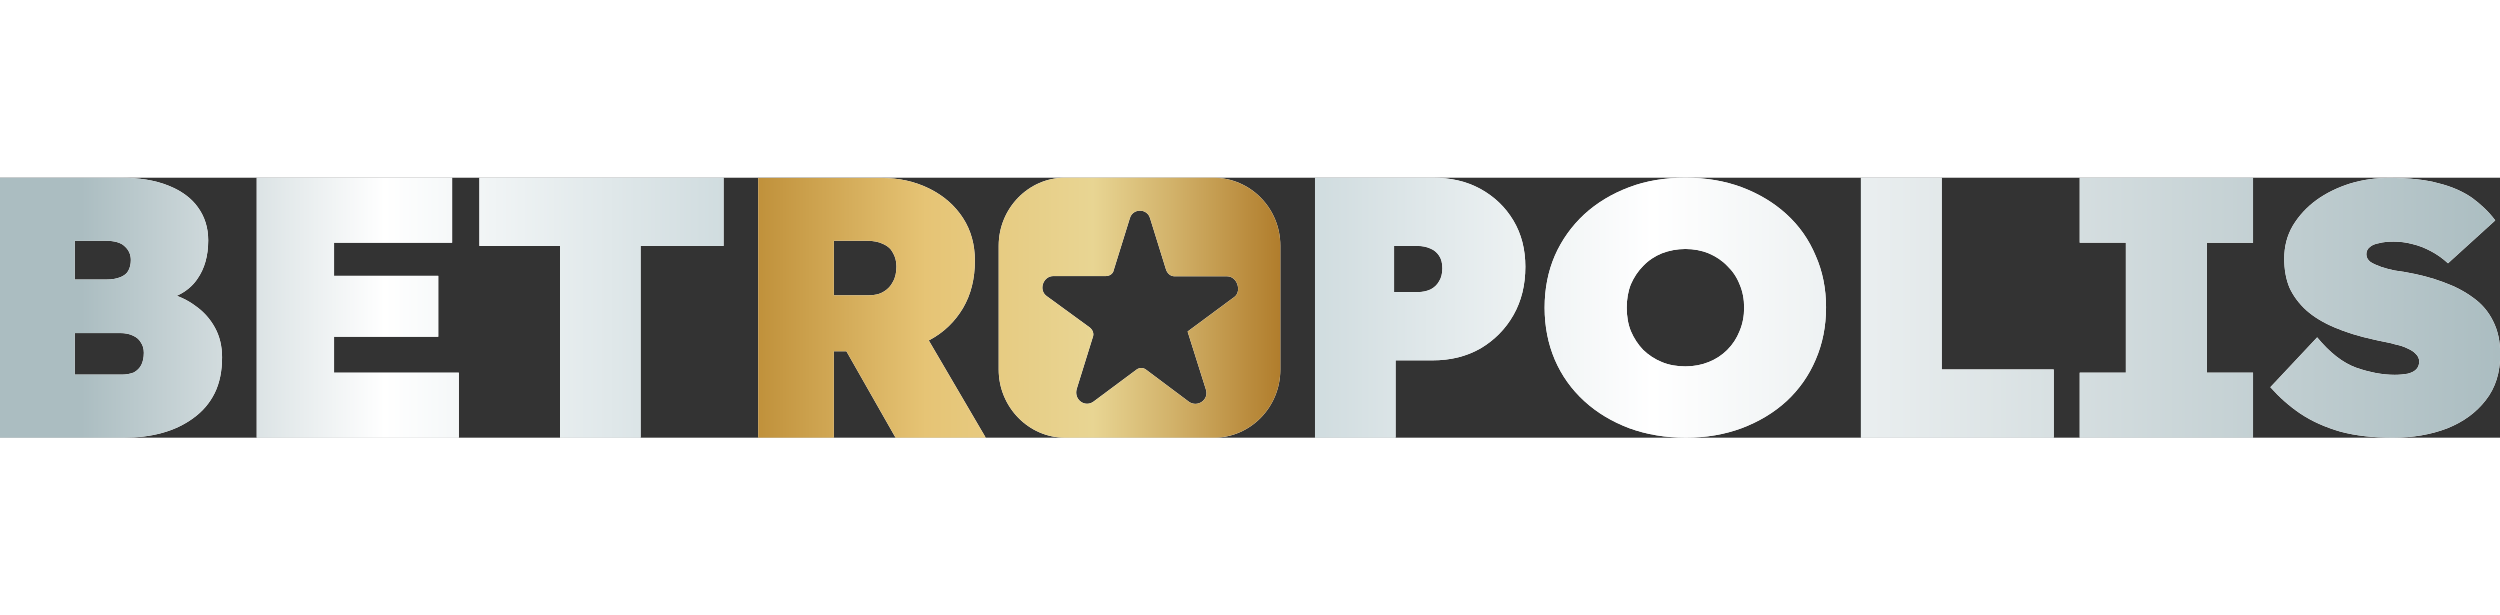 <svg width="1170" height="288" version="1.1" id="Layer_1" xmlns="http://www.w3.org/2000/svg" xmlns:xlink="http://www.w3.org/1999/xlink" x="0px" y="0px"
	 viewBox="0 0 1154 120" style="enable-background:new 0 0 1154 120;" xml:space="preserve">
<rect x="0" y="0" width="1154" height="120" fill="#333333" stroke="none"/>
<style type="text/css">
	.st0{fill-rule:evenodd;clip-rule:evenodd;fill:#FFFFFF;}
	.st1{fill-rule:evenodd;clip-rule:evenodd;fill:url(#SVGID_1_);}
	.st2{fill-rule:evenodd;clip-rule:evenodd;fill:url(#SVGID_00000052784382330364100920000005812190715643046052_);}
	.st3{fill:#FFFFFF;}
	.st4{fill:url(#SVGID_00000120553998101798670750000000712617308944659872_);}
	.st5{fill:url(#SVGID_00000038400746016376702390000010126707700984805785_);}
	.st6{fill:url(#SVGID_00000018232364218437415100000015285865437710080138_);}
	.st7{fill-rule:evenodd;clip-rule:evenodd;fill:url(#SVGID_00000068658382770268359520000006406500477170823070_);}
	.st8{fill-rule:evenodd;clip-rule:evenodd;fill:url(#SVGID_00000054952722634489627380000008346595555655574419_);}
	.st9{fill-rule:evenodd;clip-rule:evenodd;fill:url(#SVGID_00000144316808266559334100000006734554736528584853_);}
	.st10{fill:url(#SVGID_00000016048985159655381190000006402669837054637477_);}
	.st11{fill:url(#SVGID_00000044175054043141237060000015778600044578646708_);}
</style>
<path class="st0" d="M607,0v120h37.2V84.3h17.1c8.3,0,15.6-1.8,22.1-5.5c6.4-3.8,11.5-8.9,15.2-15.4c3.7-6.5,5.5-13.9,5.5-22.3
	c0-8-1.8-15.1-5.5-21.3c-3.7-6.2-8.7-11-15.2-14.6S669.5,0,661.3,0H607z M654.4,52.8h-10.9V31.5h10.9c2.2,0,4.1,0.4,5.9,1.2
	c1.7,0.7,3,1.8,4,3.3c1,1.5,1.5,3.4,1.5,5.8c0,2.4-0.5,4.4-1.5,6c-0.9,1.6-2.2,2.9-4,3.8C658.5,52.4,656.6,52.8,654.4,52.8z"/>
<linearGradient id="SVGID_1_" gradientUnits="userSpaceOnUse" x1="607.004" y1="-90" x2="1153.834" y2="-90" gradientTransform="matrix(1 0 0 -1 0 -30)">
	<stop  offset="0" style="stop-color:#D0DCDF"/>
	<stop  offset="0.285" style="stop-color:#FFFFFF"/>
	<stop  offset="1" style="stop-color:#ABBDC1"/>
</linearGradient>
<path class="st1" d="M607,0v120h37.2V84.3h17.1c8.3,0,15.6-1.8,22.1-5.5c6.4-3.8,11.5-8.9,15.2-15.4c3.7-6.5,5.5-13.9,5.5-22.3
	c0-8-1.8-15.1-5.5-21.3c-3.7-6.2-8.7-11-15.2-14.6S669.5,0,661.3,0H607z M654.4,52.8h-10.9V31.5h10.9c2.2,0,4.1,0.4,5.9,1.2
	c1.7,0.7,3,1.8,4,3.3c1,1.5,1.5,3.4,1.5,5.8c0,2.4-0.5,4.4-1.5,6c-0.9,1.6-2.2,2.9-4,3.8C658.5,52.4,656.6,52.8,654.4,52.8z"/>
<path class="st0" d="M778.2,120c-9.5,0-18.3-1.5-26.2-4.4c-7.9-3-14.8-7.1-20.7-12.5c-5.9-5.4-10.4-11.7-13.6-19.1
	c-3.1-7.3-4.7-15.3-4.7-24c0-8.8,1.6-16.8,4.7-24c3.2-7.3,7.8-13.7,13.6-19.1c5.9-5.4,12.8-9.5,20.7-12.5c7.9-3,16.6-4.4,26-4.4
	c9.5,0,18.2,1.5,26,4.4c7.9,3,14.8,7.1,20.7,12.5c5.9,5.4,10.3,11.7,13.4,19.1c3.2,7.2,4.8,15.2,4.8,23.8c0,8.8-1.6,16.8-4.8,24.2
	c-3.1,7.3-7.6,13.7-13.4,19.1c-5.9,5.4-12.8,9.5-20.7,12.5C796.2,118.5,787.6,120,778.2,120z M778,87.1c3.9,0,7.5-0.7,10.7-2
	c3.3-1.3,6.2-3.2,8.6-5.6c2.5-2.5,4.4-5.4,5.7-8.7c1.4-3.3,2.1-6.9,2.1-10.8s-0.7-7.6-2.1-10.8c-1.3-3.3-3.2-6.1-5.7-8.5
	c-2.4-2.5-5.3-4.4-8.6-5.8c-3.2-1.3-6.8-2-10.7-2s-7.5,0.7-10.9,2c-3.2,1.3-6.1,3.2-8.6,5.8c-2.4,2.4-4.3,5.3-5.7,8.5
	c-1.3,3.3-1.9,6.9-1.9,10.8s0.6,7.6,1.9,10.8c1.4,3.3,3.3,6.2,5.7,8.7c2.5,2.4,5.4,4.3,8.6,5.6C770.5,86.5,774.1,87.1,778,87.1z"/>
<linearGradient id="SVGID_00000103237549608071159060000000278378899824340398_" gradientUnits="userSpaceOnUse" x1="607.044" y1="-90" x2="1153.874" y2="-90" gradientTransform="matrix(1 0 0 -1 0 -30)">
	<stop  offset="0" style="stop-color:#D0DCDF"/>
	<stop  offset="0.285" style="stop-color:#FFFFFF"/>
	<stop  offset="1" style="stop-color:#ABBDC1"/>
</linearGradient>
<path style="fill-rule:evenodd;clip-rule:evenodd;fill:url(#SVGID_00000103237549608071159060000000278378899824340398_);" d="
	M778.2,120c-9.5,0-18.3-1.5-26.2-4.4c-7.9-3-14.8-7.1-20.7-12.5c-5.9-5.4-10.4-11.7-13.6-19.1c-3.1-7.3-4.7-15.3-4.7-24
	c0-8.8,1.6-16.8,4.7-24c3.2-7.3,7.8-13.7,13.6-19.1c5.9-5.4,12.8-9.5,20.7-12.5c7.9-3,16.6-4.4,26-4.4c9.5,0,18.2,1.5,26,4.4
	c7.9,3,14.8,7.1,20.7,12.5c5.9,5.4,10.3,11.7,13.4,19.1c3.2,7.2,4.8,15.2,4.8,23.8c0,8.8-1.6,16.8-4.8,24.2
	c-3.1,7.3-7.6,13.7-13.4,19.1c-5.9,5.4-12.8,9.5-20.7,12.5C796.2,118.5,787.6,120,778.2,120z M778,87.1c3.9,0,7.5-0.7,10.7-2
	c3.3-1.3,6.2-3.2,8.6-5.6c2.5-2.5,4.4-5.4,5.7-8.7c1.4-3.3,2.1-6.9,2.1-10.8s-0.7-7.6-2.1-10.8c-1.3-3.3-3.2-6.1-5.7-8.5
	c-2.4-2.5-5.3-4.4-8.6-5.8c-3.2-1.3-6.8-2-10.7-2s-7.5,0.7-10.9,2c-3.2,1.3-6.1,3.2-8.6,5.8c-2.4,2.4-4.3,5.3-5.7,8.5
	c-1.3,3.3-1.9,6.9-1.9,10.8s0.6,7.6,1.9,10.8c1.4,3.3,3.3,6.2,5.7,8.7c2.5,2.4,5.4,4.3,8.6,5.6C770.5,86.5,774.1,87.1,778,87.1z"/>
<path class="st3" d="M859,120h89V88.5h-51.7V0H859V120z"/>
<linearGradient id="SVGID_00000090277289678415865210000006642431935967751612_" gradientUnits="userSpaceOnUse" x1="607.044" y1="-90" x2="1153.874" y2="-90" gradientTransform="matrix(1 0 0 -1 0 -30)">
	<stop  offset="0" style="stop-color:#D0DCDF"/>
	<stop  offset="0.285" style="stop-color:#FFFFFF"/>
	<stop  offset="1" style="stop-color:#ABBDC1"/>
</linearGradient>
<path style="fill:url(#SVGID_00000090277289678415865210000006642431935967751612_);" d="M859,120h89V88.5h-51.7V0H859V120z"/>
<path class="st3" d="M960,120V90h21.3V30H960V0h80v30h-21.3v60h21.3v30H960z"/>
<linearGradient id="SVGID_00000149348224998802237710000018326038121852421254_" gradientUnits="userSpaceOnUse" x1="607.044" y1="-90" x2="1153.874" y2="-90" gradientTransform="matrix(1 0 0 -1 0 -30)">
	<stop  offset="0" style="stop-color:#D0DCDF"/>
	<stop  offset="0.285" style="stop-color:#FFFFFF"/>
	<stop  offset="1" style="stop-color:#ABBDC1"/>
</linearGradient>
<path style="fill:url(#SVGID_00000149348224998802237710000018326038121852421254_);" d="M960,120V90h21.3V30H960V0h80v30h-21.3v60
	h21.3v30H960z"/>
<path class="st3" d="M1104.5,120c-9.1,0-17.1-0.9-24.2-2.8c-6.9-2-13-4.7-18.3-8.2c-5.2-3.5-9.8-7.6-14-12.3l21.6-23
	c5.8,7,11.7,11.7,18,14c6.3,2.2,12.3,3.3,17.8,3.3c2.2,0,4.1-0.2,5.9-0.5c1.7-0.4,3.1-1.1,4-2c0.9-0.9,1.4-2.1,1.4-3.6
	c0-1.4-0.5-2.6-1.6-3.6c-0.9-1-2.2-1.8-3.8-2.5c-1.6-0.8-3.4-1.4-5.4-1.8c-1.8-0.5-3.7-1-5.5-1.3c-1.7-0.3-3.3-0.7-4.7-1
	c-6.9-1.5-13-3.4-18.1-5.6c-5.2-2.2-9.5-4.8-13-7.9c-3.4-3.1-6-6.6-7.8-10.5c-1.6-3.9-2.4-8.4-2.4-13.3c0-5.6,1.3-10.7,4-15.3
	c2.8-4.6,6.4-8.5,10.9-11.8c4.6-3.3,9.8-5.8,15.5-7.6c5.9-1.8,11.9-2.6,18.1-2.6c9.1,0,16.7,0.8,22.8,2.5c6.1,1.5,11.2,3.8,15.4,6.7
	c4.1,3,7.7,6.4,10.7,10.4L1130,39.5c-2.5-2.3-5.2-4.2-7.9-5.6c-2.8-1.5-5.6-2.6-8.6-3.3c-2.9-0.8-5.8-1.1-8.6-1.1
	c-2.7,0-4.9,0.2-6.7,0.7c-1.8,0.3-3.3,0.9-4.3,1.8c-1,0.8-1.6,1.9-1.6,3.3c0,1.4,0.6,2.6,1.9,3.6c1.4,0.9,3.1,1.6,5,2.3
	c2.1,0.7,4.1,1.2,6,1.6l5.2,0.8c6.3,1.1,12.1,2.6,17.4,4.6c5.3,1.9,9.9,4.3,13.8,7.2c4,2.8,7.1,6.5,9.2,10.8
	c2.2,4.3,3.3,9.4,3.3,15.3c0,8.4-2.2,15.5-6.7,21.2c-4.4,5.7-10.3,10-17.8,13C1122,118.6,1113.7,120,1104.5,120z"/>
<linearGradient id="SVGID_00000135684982354234239320000002430347537747132313_" gradientUnits="userSpaceOnUse" x1="607.044" y1="-90" x2="1153.874" y2="-90" gradientTransform="matrix(1 0 0 -1 0 -30)">
	<stop  offset="0" style="stop-color:#D0DCDF"/>
	<stop  offset="0.285" style="stop-color:#FFFFFF"/>
	<stop  offset="1" style="stop-color:#ABBDC1"/>
</linearGradient>
<path style="fill:url(#SVGID_00000135684982354234239320000002430347537747132313_);" d="M1104.5,120c-9.1,0-17.1-0.9-24.2-2.8
	c-6.9-2-13-4.7-18.3-8.2c-5.2-3.5-9.8-7.6-14-12.3l21.6-23c5.8,7,11.7,11.7,18,14c6.3,2.2,12.3,3.3,17.8,3.3c2.2,0,4.1-0.2,5.9-0.5
	c1.7-0.4,3.1-1.1,4-2c0.9-0.9,1.4-2.1,1.4-3.6c0-1.4-0.5-2.6-1.6-3.6c-0.9-1-2.2-1.8-3.8-2.5c-1.6-0.8-3.4-1.4-5.4-1.8
	c-1.8-0.5-3.7-1-5.5-1.3c-1.7-0.3-3.3-0.7-4.7-1c-6.9-1.5-13-3.4-18.1-5.6c-5.2-2.2-9.5-4.8-13-7.9c-3.4-3.1-6-6.6-7.8-10.5
	c-1.6-3.9-2.4-8.4-2.4-13.3c0-5.6,1.3-10.7,4-15.3c2.8-4.6,6.4-8.5,10.9-11.8c4.6-3.3,9.8-5.8,15.5-7.6c5.9-1.8,11.9-2.6,18.1-2.6
	c9.1,0,16.7,0.8,22.8,2.5c6.1,1.5,11.2,3.8,15.4,6.7c4.1,3,7.7,6.4,10.7,10.4L1130,39.5c-2.5-2.3-5.2-4.2-7.9-5.6
	c-2.8-1.5-5.6-2.6-8.6-3.3c-2.9-0.8-5.8-1.1-8.6-1.1c-2.7,0-4.9,0.2-6.7,0.7c-1.8,0.3-3.3,0.9-4.3,1.8c-1,0.8-1.6,1.9-1.6,3.3
	c0,1.4,0.6,2.6,1.9,3.6c1.4,0.9,3.1,1.6,5,2.3c2.1,0.7,4.1,1.2,6,1.6l5.2,0.8c6.3,1.1,12.1,2.6,17.4,4.6c5.3,1.9,9.9,4.3,13.8,7.2
	c4,2.8,7.1,6.5,9.2,10.8c2.2,4.3,3.3,9.4,3.3,15.3c0,8.4-2.2,15.5-6.7,21.2c-4.4,5.7-10.3,10-17.8,13
	C1122,118.6,1113.7,120,1104.5,120z"/>
<path class="st0" d="M350,0v120h34.9V80.1h5.8l22.7,39.9H455l-26.3-44.9c0.1-0.1,0.2-0.1,0.4-0.2c6.6-3.5,11.7-8.5,15.4-14.7
	c3.7-6.3,5.5-13.6,5.5-21.9c0-7.4-1.8-14-5.5-19.7c-3.7-5.7-8.8-10.2-15.4-13.5c-6.6-3.3-14-5-22.5-5H350z M400.8,54.3h-15.9V29.1
	h15.2c3.1,0,5.6,0.5,7.6,1.5c2.1,0.9,3.6,2.3,4.5,4.1c1,1.7,1.6,3.8,1.6,6.3c0,2.7-0.5,5.1-1.6,7c-0.9,1.9-2.4,3.5-4.3,4.6
	C406,53.8,403.7,54.3,400.8,54.3z"/>
<linearGradient id="SVGID_00000038373696527548328050000002503782298981818265_" gradientUnits="userSpaceOnUse" x1="350.004" y1="-90" x2="591.851" y2="-90" gradientTransform="matrix(1 0 0 -1 0 -30)">
	<stop  offset="0" style="stop-color:#C0913B"/>
	<stop  offset="0.32" style="stop-color:#E6C475"/>
	<stop  offset="0.64" style="stop-color:#E8D593"/>
	<stop  offset="0.79" style="stop-color:#D2B26A"/>
	<stop  offset="1" style="stop-color:#B07C2B"/>
</linearGradient>
<path style="fill-rule:evenodd;clip-rule:evenodd;fill:url(#SVGID_00000038373696527548328050000002503782298981818265_);" d="
	M350,0v120h34.9V80.1h5.8l22.7,39.9H455l-26.3-44.9c0.1-0.1,0.2-0.1,0.4-0.2c6.6-3.5,11.7-8.5,15.4-14.7c3.7-6.3,5.5-13.6,5.5-21.9
	c0-7.4-1.8-14-5.5-19.7c-3.7-5.7-8.8-10.2-15.4-13.5c-6.6-3.3-14-5-22.5-5H350z M400.8,54.3h-15.9V29.1h15.2c3.1,0,5.6,0.5,7.6,1.5
	c2.1,0.9,3.6,2.3,4.5,4.1c1,1.7,1.6,3.8,1.6,6.3c0,2.7-0.5,5.1-1.6,7c-0.9,1.9-2.4,3.5-4.3,4.6C406,53.8,403.7,54.3,400.8,54.3z"/>
<path class="st0" d="M591,88.6V31.4C591,14.1,577.2,0,560,0h-68.4C474.8,0,461,14.1,461,31.4v57.2c0,17.2,13.8,31.4,30.6,31.4h68.7
	C577.2,120,591,105.9,591,88.6z M542.2,45.5h24.2c4.7,0,6.7,6.6,3.7,9.3L548.2,71l8.4,26.6c1.7,4.8-3.7,8.6-7.7,5.9L529,88.6
	c-1.3-1-3-1-4.4,0l-19.9,14.8c-4,2.8-9.1-1-7.7-5.9l7.4-23.8c0.7-1.7,0-3.4-1.3-4.5l-19.9-14.5c-4-2.8-1.7-9.3,3-9.3h24.2
	c1.7,0,3.4-1,3.7-2.8l7.4-23.8c1.3-4.8,8.1-4.8,9.4,0l7.4,23.8C539.1,44.5,540.5,45.5,542.2,45.5z"/>
<linearGradient id="SVGID_00000124858839962599705450000011997980456295994760_" gradientUnits="userSpaceOnUse" x1="349.906" y1="-90" x2="591.753" y2="-90" gradientTransform="matrix(1 0 0 -1 0 -30)">
	<stop  offset="0" style="stop-color:#C0913B"/>
	<stop  offset="0.32" style="stop-color:#E6C475"/>
	<stop  offset="0.64" style="stop-color:#E8D593"/>
	<stop  offset="0.79" style="stop-color:#D2B26A"/>
	<stop  offset="1" style="stop-color:#B07C2B"/>
</linearGradient>
<path style="fill-rule:evenodd;clip-rule:evenodd;fill:url(#SVGID_00000124858839962599705450000011997980456295994760_);" d="
	M591,88.6V31.4C591,14.1,577.2,0,560,0h-68.4C474.8,0,461,14.1,461,31.4v57.2c0,17.2,13.8,31.4,30.6,31.4h68.7
	C577.2,120,591,105.9,591,88.6z M542.2,45.5h24.2c4.7,0,6.7,6.6,3.7,9.3L548.2,71l8.4,26.6c1.7,4.8-3.7,8.6-7.7,5.9L529,88.6
	c-1.3-1-3-1-4.4,0l-19.9,14.8c-4,2.8-9.1-1-7.7-5.9l7.4-23.8c0.7-1.7,0-3.4-1.3-4.5l-19.9-14.5c-4-2.8-1.7-9.3,3-9.3h24.2
	c1.7,0,3.4-1,3.7-2.8l7.4-23.8c1.3-4.8,8.1-4.8,9.4,0l7.4,23.8C539.1,44.5,540.5,45.5,542.2,45.5z"/>
<path class="st0" d="M0,0v120h57.2c6.3,0,12.2-0.7,17.6-2.2c5.5-1.5,10.3-3.8,14.5-6.9c4.3-3.1,7.5-6.9,9.8-11.5
	c2.3-4.7,3.4-10.2,3.4-16.5c0-5.1-1.1-9.7-3.3-13.7s-5.2-7.4-9.1-10.1c-2.5-1.9-5.4-3.4-8.5-4.6c4-1.8,7.2-4.4,9.5-7.8
	c3.3-4.7,5-10.6,5-17.8c0-5.8-1.6-10.9-4.8-15.3C88.3,9.4,83.7,6,77.6,3.6C71.6,1.2,64.3,0,55.5,0H0z M56.2,90.9H34.5V71.7h20.9
	c2.4,0,4.4,0.4,6,1.2c1.6,0.7,2.8,1.7,3.6,3.1c0.9,1.3,1.4,2.9,1.4,4.8c0,2.2-0.4,4.1-1.2,5.7c-0.8,1.5-2,2.6-3.4,3.4
	C60.2,90.5,58.4,90.9,56.2,90.9z M49.1,47H34.5V29.1h14.3c4.1,0,7.1,0.9,8.8,2.6c1.8,1.6,2.8,3.7,2.8,6.3c0,1.9-0.4,3.6-1.2,5
	c-0.7,1.3-1.9,2.2-3.6,2.9C53.9,46.6,51.8,47,49.1,47z"/>
<linearGradient id="SVGID_00000012460993392043849280000012600540977378145454_" gradientUnits="userSpaceOnUse" x1="1.083" y1="-90" x2="333.923" y2="-90" gradientTransform="matrix(1 0 0 -1 0 -30)">
	<stop  offset="0.11" style="stop-color:#ABBDC1"/>
	<stop  offset="0.53" style="stop-color:#FFFFFF"/>
	<stop  offset="1" style="stop-color:#D0DCDF"/>
</linearGradient>
<path style="fill-rule:evenodd;clip-rule:evenodd;fill:url(#SVGID_00000012460993392043849280000012600540977378145454_);" d="M0,0
	v120h57.2c6.3,0,12.2-0.7,17.6-2.2c5.5-1.5,10.3-3.8,14.5-6.9c4.3-3.1,7.5-6.9,9.8-11.5c2.3-4.7,3.4-10.2,3.4-16.5
	c0-5.1-1.1-9.7-3.3-13.7s-5.2-7.4-9.1-10.1c-2.5-1.9-5.4-3.4-8.5-4.6c4-1.8,7.2-4.4,9.5-7.8c3.3-4.7,5-10.6,5-17.8
	c0-5.8-1.6-10.9-4.8-15.3C88.3,9.4,83.7,6,77.6,3.6C71.6,1.2,64.3,0,55.5,0H0z M56.2,90.9H34.5V71.7h20.9c2.4,0,4.4,0.4,6,1.2
	c1.6,0.7,2.8,1.7,3.6,3.1c0.9,1.3,1.4,2.9,1.4,4.8c0,2.2-0.4,4.1-1.2,5.7c-0.8,1.5-2,2.6-3.4,3.4C60.2,90.5,58.4,90.9,56.2,90.9z
	 M49.1,47H34.5V29.1h14.3c4.1,0,7.1,0.9,8.8,2.6c1.8,1.6,2.8,3.7,2.8,6.3c0,1.9-0.4,3.6-1.2,5c-0.7,1.3-1.9,2.2-3.6,2.9
	C53.9,46.6,51.8,47,49.1,47z"/>
<path class="st3" d="M118.5,120V0h90.2v30h-54.5v15.3h48.1v28.1h-48.1V90h57.6v30H118.5z"/>
<linearGradient id="SVGID_00000171691420196488620900000000955727479582571172_" gradientUnits="userSpaceOnUse" x1="1.083" y1="-90" x2="333.923" y2="-90" gradientTransform="matrix(1 0 0 -1 0 -30)">
	<stop  offset="0.11" style="stop-color:#ABBDC1"/>
	<stop  offset="0.53" style="stop-color:#FFFFFF"/>
	<stop  offset="1" style="stop-color:#D0DCDF"/>
</linearGradient>
<path style="fill:url(#SVGID_00000171691420196488620900000000955727479582571172_);" d="M118.5,120V0h90.2v30h-54.5v15.3h48.1v28.1
	h-48.1V90h57.6v30H118.5z"/>
<path class="st3" d="M258.5,120V31.5h-37.2V0H334v31.5h-38.3V120H258.5z"/>
<linearGradient id="SVGID_00000018916726106157240560000008310840283120231305_" gradientUnits="userSpaceOnUse" x1="1.083" y1="-90" x2="333.923" y2="-90" gradientTransform="matrix(1 0 0 -1 0 -30)">
	<stop  offset="0.11" style="stop-color:#ABBDC1"/>
	<stop  offset="0.53" style="stop-color:#FFFFFF"/>
	<stop  offset="1" style="stop-color:#D0DCDF"/>
</linearGradient>
<path style="fill:url(#SVGID_00000018916726106157240560000008310840283120231305_);" d="M258.5,120V31.5h-37.2V0H334v31.5h-38.3
	V120H258.5z"/>
</svg>
